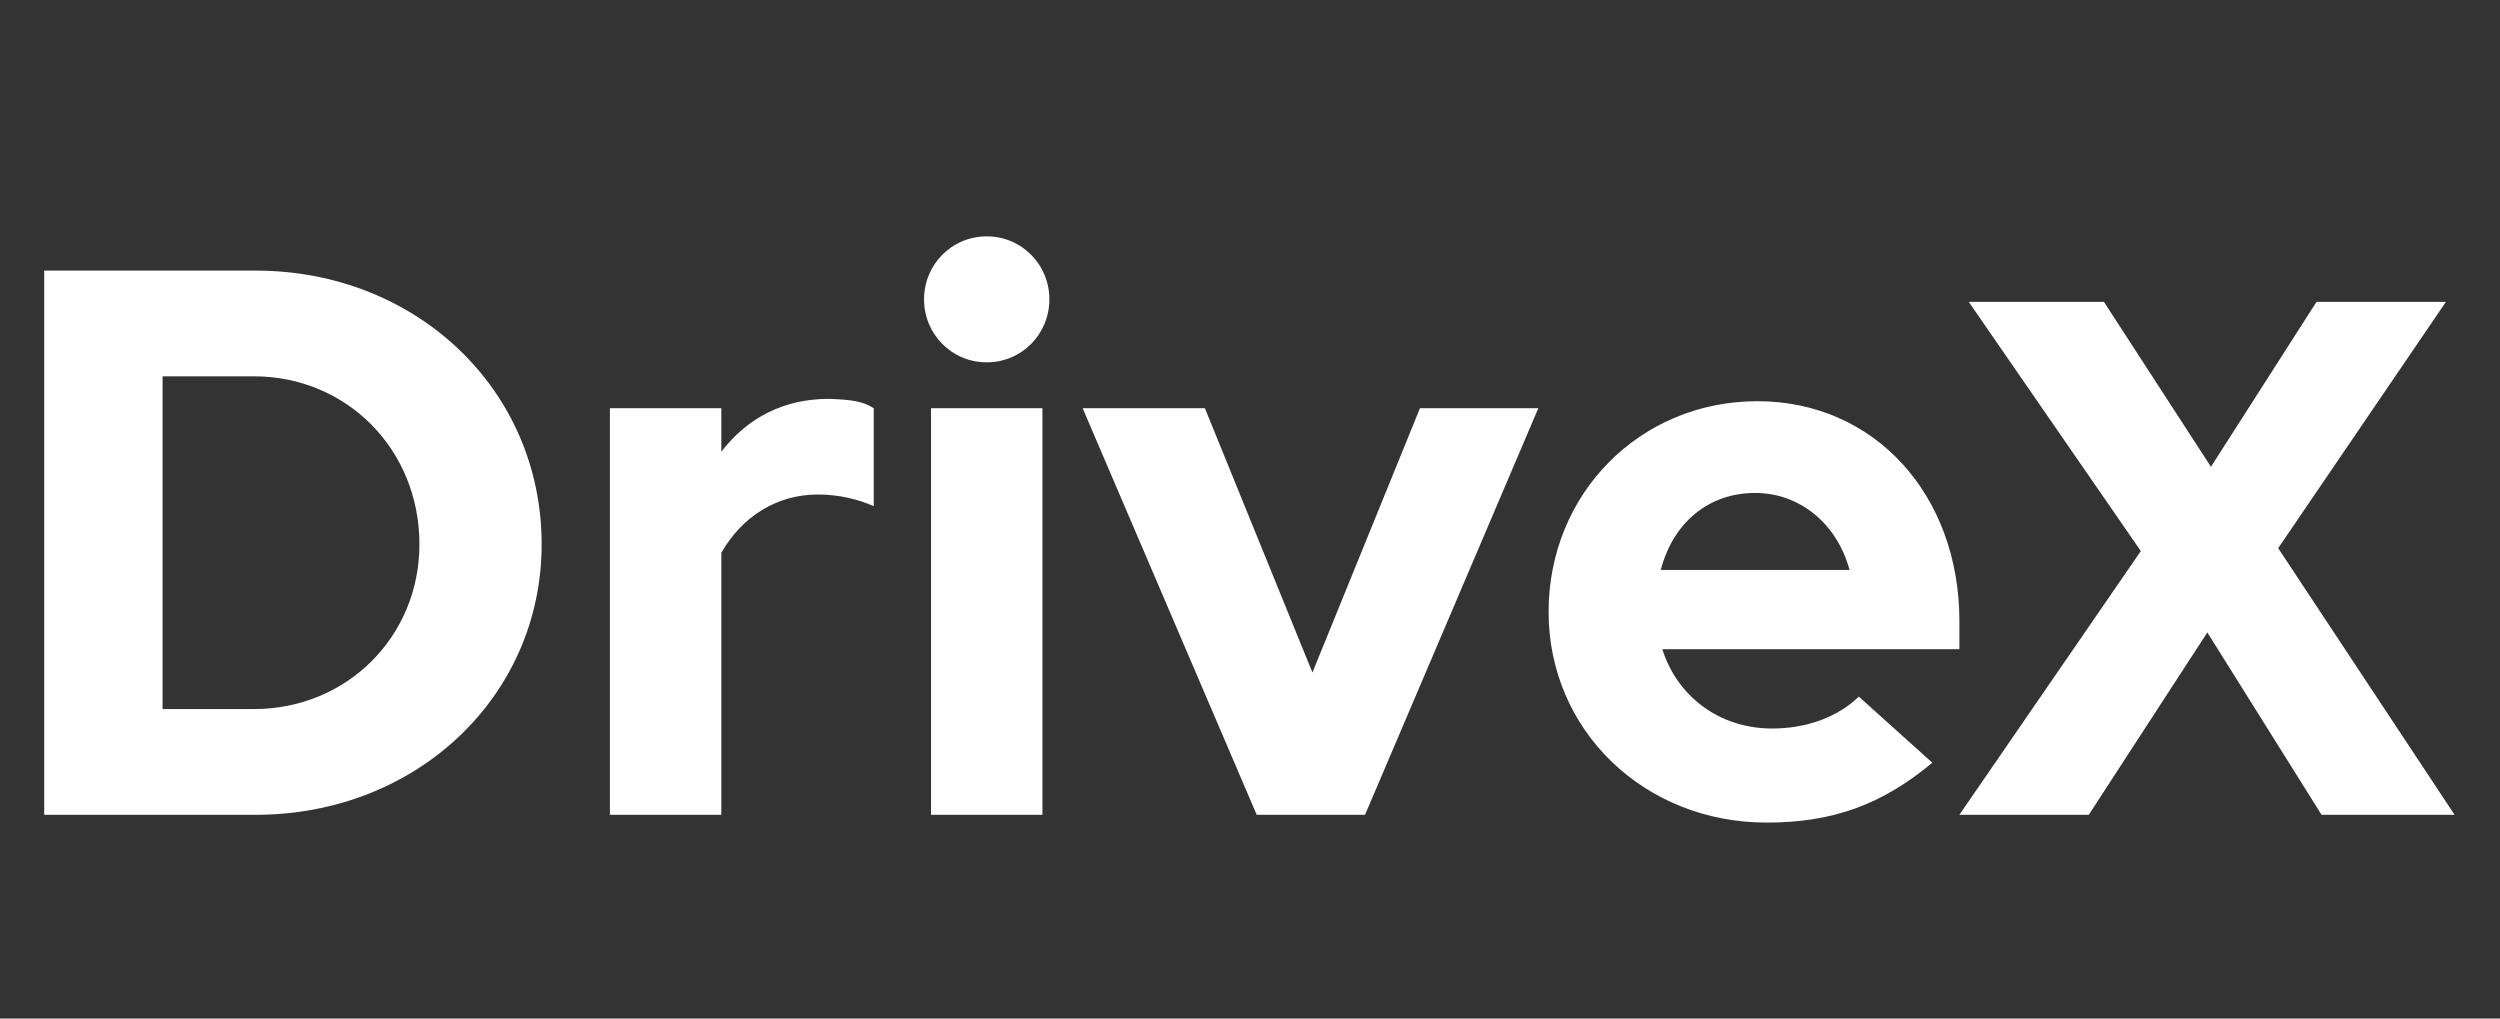 <svg width="135" height="55" viewBox="0 0 135 55" fill="none" xmlns="http://www.w3.org/2000/svg">
<rect x="0" y="0" width="135" height="55" fill="#333333" stroke="none"/>
<path d="M2.387 44V14.612H13.792C22.482 14.612 29.249 21.035 29.249 29.39C29.249 37.576 22.523 44 13.792 44H2.387ZM8.779 38.29H13.708C18.721 38.29 22.649 34.386 22.649 29.39C22.649 24.268 18.721 20.321 13.708 20.321H8.779V38.29ZM32.935 44V22.043H38.952V24.394C40.372 22.547 42.335 21.539 44.758 21.539C45.97 21.581 46.596 21.665 47.181 22.043V27.333C46.346 26.955 45.26 26.703 44.173 26.703C41.959 26.703 40.079 27.878 38.952 29.852V44H32.935ZM53.283 19.566C51.403 19.566 49.899 18.054 49.899 16.165C49.899 14.276 51.403 12.764 53.283 12.764C55.163 12.764 56.666 14.276 56.666 16.165C56.666 18.054 55.163 19.566 53.283 19.566ZM50.275 44V22.043H56.291V44H50.275ZM67.863 44L58.463 22.043H65.064L70.871 36.317L76.678 22.043H83.07L73.712 44H67.863ZM95.405 44.42C88.763 44.42 83.624 39.424 83.624 33.042C83.624 26.661 88.553 21.665 94.904 21.665C101.212 21.665 105.808 26.703 105.808 33.546V35.058H89.765C90.559 37.576 92.815 39.34 95.698 39.34C97.577 39.34 99.248 38.71 100.377 37.618L104.345 41.187C101.63 43.454 98.956 44.42 95.405 44.42ZM89.682 30.775H99.875C99.207 28.298 97.201 26.619 94.778 26.619C92.272 26.619 90.35 28.214 89.682 30.775Z" fill="white"/>
<path d="M105.805 44L115.604 29.758L106.312 16.301H113.613L119.391 25.207L125.091 16.301H132.079L123.022 29.601L132.547 44H125.364L119.196 34.152L112.793 44H105.805Z" fill="white"/>
</svg>

